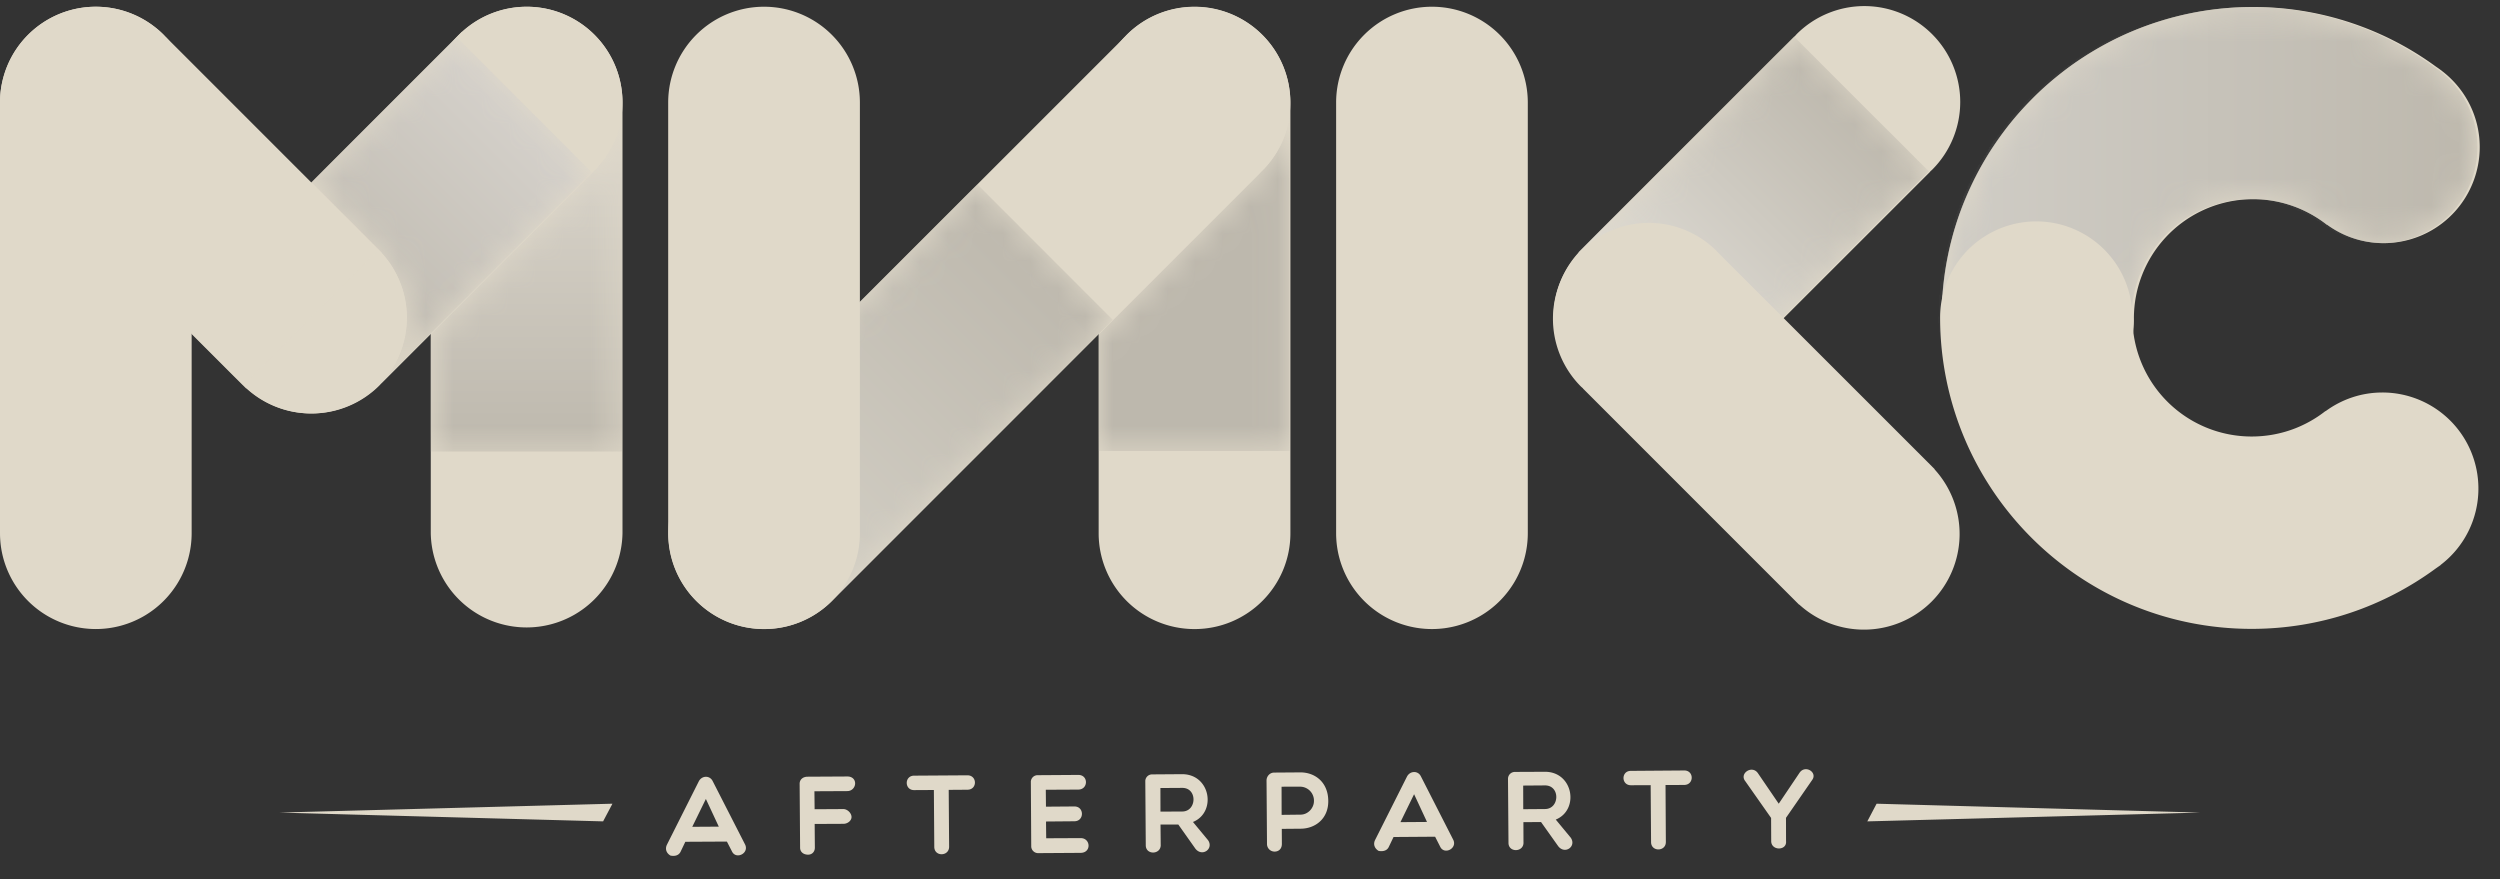 <?xml version="1.0" encoding="UTF-8"?> <svg xmlns="http://www.w3.org/2000/svg" width="91" height="32" fill="none"><rect width="100%" height="100%" fill="#333333" stroke="none"/> <g clip-path="url(#a)"> <path d="M88.885 2.58h.002l-.05-.036c-.055-.04-.108-.079-.165-.116A11.24 11.24 0 0 0 82.013.255c-6.258 0-11.331 5.068-11.337 11.32a3.5 3.5 0 1 0 6.998 0 4.34 4.34 0 0 1 7.024-3.395l.004-.005a3.495 3.495 0 0 0 5.56-2.82c0-1.133-.541-2.136-1.377-2.774ZM43.48.245a3.487 3.487 0 0 0-3.489 3.488v15.675a3.487 3.487 0 0 0 3.49 3.49c1.928 0 3.49-1.561 3.49-3.49V3.733A3.488 3.488 0 0 0 43.48.245ZM52.126.245a3.487 3.487 0 0 0-3.491 3.486v15.678a3.488 3.488 0 1 0 6.977 0V3.73A3.489 3.489 0 0 0 52.126.245ZM70.33 1.245a3.485 3.485 0 0 0-4.934 0l-.067.075-.003-.003-7.87 7.868.006.006a3.484 3.484 0 0 0 4.92 4.924l.005.003.077-.077.038-.034.033-.037 7.724-7.72-.004-.004.075-.067a3.488 3.488 0 0 0 0-4.934ZM19.171.245a3.49 3.49 0 0 0-3.491 3.488v15.675a3.49 3.49 0 0 0 6.979 0V3.733A3.486 3.486 0 0 0 19.17.245Z" fill="#E0D9C9"></path> <mask id="b" style="mask-type:luminance" maskUnits="userSpaceOnUse" x="70" y="0" width="17" height="16"> <path d="M74.089 15.08a3.5 3.5 0 0 1-3.504-3.5c0-.046.006-.091.007-.136C70.672 5.247 75.717.25 81.934.25c.147 0 .293.003.437.009a11.355 11.355 0 0 0-.357-.006c-6.258 0-11.332 5.068-11.337 11.32a3.498 3.498 0 0 0 3.708 3.494 3.667 3.667 0 0 1-.296.012Zm12.6-6.225a3.48 3.48 0 0 1-2.068-.681l-.005.006c-.74-.58-1.67-.93-2.682-.93h-.047l.127-.002c1.014 0 1.943.349 2.685.931l.004-.005a3.482 3.482 0 0 0 2.244.671c-.086.007-.172.01-.259.01Z" fill="#fff"></path> </mask> <g mask="url(#b)"> <mask id="c" style="mask-type:luminance" maskUnits="userSpaceOnUse" x="70" y="0" width="17" height="16"> <path d="M70.59 15.08h16.362V.25H70.59V15.08Z" fill="#fff"></path> </mask> <g mask="url(#c)"> <path d="M73.612 15.08v-.041h-.289v-.042h-.125v-.041h-.124v-.041h-.124v-.042h-.166v-.041h-.083v-.042h-.083v-.041h-.082v-.042h-.083v-.04h-.083v-.042h-.082v-.042h-.083v-.041h-.042V14.5h-.082v-.04h-.042v-.042h-.041v-.042h-.083v-.041h-.041v-.042h-.042v-.041h-.04v-.041h-.043v-.042h-.083v-.041h-.04v-.042h-.042v-.041h-.042v-.041H71.5v-.083h-.04v-.042h-.042v-.041h-.041v-.041h-.042v-.042h-.04v-.083h-.043v-.041h-.041v-.042h-.041v-.082h-.042v-.042h-.041v-.082h-.042V13.3h-.041v-.083h-.041v-.083h-.042v-.083h-.04v-.041h-.043v-.124h-.041v-.125h-.042v-.165h-.04v-.124h-.042v-.125h-.042V12.1h-.042v-.331h-.04v-.249h.04v-.787h.042v-.496h.042v-.249h.041V9.74h.041V9.49h.042v-.248h.041v-.166h.042v-.165h.04v-.166h.043v-.166h.041v-.124h.041V8.29h.041v-.166h.042V8h.042v-.083h.04v-.124h.042v-.125h.042v-.082h.041V7.46h.042v-.124h.04v-.083h.043V7.13h.04v-.083h.042v-.082h.042v-.083h.041v-.124h.041v-.083h.042v-.083h.041v-.083h.042v-.083h.04v-.083h.043v-.082h.041v-.083h.042v-.083h.04v-.083h.042v-.041h.042v-.083h.04v-.041h.042v-.083h.042V5.68h.041V5.64h.042v-.083h.04v-.042h.042v-.082h.042V5.35h.041v-.042h.041v-.083h.042v-.082h.041V5.1h.041V5.06h.042v-.042h.041v-.082h.042v-.042h.041v-.041h.042V4.77h.041v-.041h.041v-.042h.042v-.083h.042v-.041h.04v-.041h.042v-.083h.041v-.042h.042v-.041h.04v-.083h.043v-.041h.041V4.19h.042V4.15h.04v-.041h.043v-.042h.04v-.041h.043v-.042h.04v-.041h.042V3.9h.041v-.04h.042v-.084h.041v-.041h.042v-.042h.041v-.041h.041v-.041h.042v-.042h.042v-.041h.04v-.042h.042v-.041h.041v-.041h.042v-.042h.041v-.041h.042v-.042h.083v-.041h.04v-.041h.043v-.042h.04v-.041h.043v-.042h.04v-.041h.042V2.99h.041v-.042h.042v-.041h.083v-.042h.041v-.041h.041v-.041h.042V2.74h.041V2.7h.083v-.042h.041v-.041h.042v-.042h.083v-.04h.041v-.042h.042V2.45h.082V2.41h.042v-.042h.082v-.041h.042v-.041h.041v-.042h.083v-.041h.042V2.16h.041V2.12h.083v-.041h.083v-.042h.041v-.041h.083v-.042h.083v-.041h.041v-.041h.083V1.83h.083V1.79h.042v-.042h.082v-.041h.083v-.041h.04v-.042h.084v-.041h.083V1.54h.083V1.5h.082v-.041h.083v-.042h.083v-.041h.083v-.042h.083v-.041h.083V1.25h.082v-.04h.124v-.042h.083v-.042h.083v-.041h.124v-.042h.083v-.04h.124V.96h.125V.919h.123V.878h.084V.836h.124V.795h.124V.754h.124V.712h.125V.671h.165V.629h.165V.588h.166V.547h.166V.505h.165V.464h.208V.422h.248V.381h.29V.34h.29V.298h.33V.257h.622V.215h.829v.042h.04v.041h-.124V.257h-.58v.041h-.62V.34h-.373V.38h-.29v.041h-.248v.042h-.29v.041h-.207v.042h-.166v.041h-.165v.041h-.125v.042h-.166v.041h-.165v.042h-.165v.041h-.125v.041h-.124v.042h-.124v.041h-.083v.042h-.125v.041h-.123v.041h-.125v.042h-.082v.041h-.125v.042h-.082v.041h-.084v.041h-.082v.042h-.124v.041h-.084v.042h-.082v.041h-.083v.042h-.083v.04h-.083v.042h-.082v.042h-.083v.041h-.083v.042h-.083v.041h-.041v.041h-.083v.042h-.083v.041h-.04v.042h-.083v.041h-.084v.041h-.04v.042h-.084v.041h-.083v.042h-.04v.041h-.084v.041h-.082v.042h-.042v.041h-.041v.042h-.083v.041h-.042v.041h-.04v.042h-.084v.041h-.042v.042h-.04v.041h-.084v.041h-.041v.042h-.041v.041h-.083V2.7h-.041v.041h-.042v.042h-.083v.04h-.041v.042h-.041v.042h-.042v.041h-.083v.042h-.041v.04h-.042v.042h-.04v.042h-.043v.041h-.04v.042h-.043v.041h-.04v.041h-.042v.042h-.041v.041h-.083v.042h-.042v.041h-.041v.041h-.041v.042h-.042v.041h-.042v.042h-.04v.041h-.042v.041h-.041v.042h-.042v.041h-.042v.042h-.04V3.9h-.042v.042h-.042v.041h-.041v.042h-.041v.041h-.042v.042h-.042v.04h-.04v.042h-.042v.042h-.041v.041h-.042v.083h-.041v.041h-.042v.042h-.041v.041h-.042v.083h-.04v.041h-.043v.042h-.04v.083h-.042v.041h-.041v.041h-.042v.083h-.042v.042h-.04v.041h-.042v.083h-.042V5.1h-.041v.042h-.041v.082h-.042v.042h-.042v.083h-.04v.041h-.042v.083h-.041v.083h-.042v.041h-.041v.083h-.042v.041h-.041v.083h-.041v.083h-.042v.041h-.04v.083h-.043v.083h-.041v.041h-.041v.083h-.042v.083h-.041v.083h-.041v.083h-.042v.082h-.041v.083h-.042v.125h-.04v.082h-.043v.083h-.041v.083h-.042v.083h-.04v.083h-.042v.082h-.042v.125H71.5v.124h-.04v.124h-.042v.083h-.041v.124h-.042v.124h-.04v.124h-.043v.083h-.041v.166h-.041v.166h-.042v.124h-.041v.165h-.042v.166h-.041v.166h-.041v.165h-.042v.249h-.04v.248h-.043v.29h-.041v.248h-.042v.497h-.04v1.16h.04v.29h.042v.124h.041v.165h.042v.125h.04v.124h.043v.124h.041v.083h.041v.083h.041v.082h.042v.042h.042v.083h.04v.082h.042v.083h.042v.083h.041v.041h.042v.042h.04v.041h.043v.042h.04v.083h.042v.041h.042v.041h.041v.042h.041v.041h.042v.083h.083v.041h.04v.042h.043v.041h.041v.042h.042v.041h.082v.041h.042v.042h.04v.041h.042v.042h.042v.041h.083v.041h.082v.042h.083v.041h.083v.042h.041v.041h.083v.041h.083v.042h.083v.041h.124v.042h.124v.041h.124v.042h.166v.04h.125v.042h.29v.042h.62v.041h-.787Zm12.67-6.21v-.042h-.247v-.042h-.166v-.041h-.166v-.041h-.166v-.042h-.082v-.041h-.125v-.042h-.083v-.041h-.082v-.041h-.125v-.042H85v-.041h-.084v-.042h-.082v-.041h-.042V8.29h-.083v-.042h-.041v-.041h-.083v-.042h-.041v-.041h-.083v-.042h-.041v-.04h-.083V8h-.042v-.042h-.082v-.041h-.084v-.042h-.04v-.04h-.083v-.042h-.083V7.75h-.083V7.71h-.083v-.042h-.125v-.041h-.082v-.041h-.083v-.042h-.083v-.041h-.165V7.46h-.166V7.42h-.124v-.041h-.166v-.042h-.248v-.041h-.373v-.042h-.29v-.041h.414v.041h.373v.042h.248v.041h.166v.042h.166v.041h.124v.041h.166v.042h.083v.041h.082v.042h.083v.041h.124v.041h.083v.042h.083v.041h.082v.042h.084v.041h.04v.041h.084v.042h.083v.041h.04V8h.084v.041h.041v.041h.083v.042h.041v.041h.083v.042h.041v.041h.083v.042h.042v.04h.082v.042h.084v.042h.04v.041h.125v.042h.083v.041h.083v.041h.124v.042h.082v.041h.166v.042h.166v.041h.165v.041h.29v.042h.539v.041" fill="url(#d)"></path> </g> </g> <mask id="e" style="mask-type:luminance" maskUnits="userSpaceOnUse" x="70" y="0" width="21" height="16"> <path d="M74.167 15.075a3.498 3.498 0 0 1-3.497-3.5C70.676 5.323 75.749.255 82.008.255a11.27 11.27 0 0 1 6.574 2.167c.063.041.124.086.185.13l.037.027v.001a3.497 3.497 0 0 1-1.863 6.266 3.482 3.482 0 0 1-2.244-.672l-.005.006a4.328 4.328 0 0 0-2.812-.928 4.34 4.34 0 0 0-4.294 4.332h-.007a3.497 3.497 0 0 1-3.2 3.485c-.071.004-.14.006-.212.006Z" fill="#fff"></path> </mask> <g mask="url(#e)"> <path d="M74.167 15.075a3.498 3.498 0 0 1-3.497-3.5C70.676 5.323 75.749.255 82.008.255a11.27 11.27 0 0 1 6.574 2.167c.063.041.124.086.185.13l.037.027v.001a3.497 3.497 0 0 1-1.863 6.266 3.482 3.482 0 0 1-2.244-.672l-.005.006a4.328 4.328 0 0 0-2.812-.928 4.34 4.34 0 0 0-4.294 4.332h-.007a3.497 3.497 0 0 1-3.2 3.485c-.071.004-.14.006-.212.006Z" fill="url(#f)"></path> </g> <mask id="g" style="mask-type:luminance" maskUnits="userSpaceOnUse" x="15" y="12" width="1" height="5"> <path d="M15.68 16.437h-.011v-4.268l.011-.011v4.279Z" fill="#fff"></path> </mask> <g mask="url(#g)"> <path d="M15.68 16.437h-.011v-4.268l.011-.011v4.279Z" fill="url(#h)"></path> </g> <mask id="i" style="mask-type:luminance" maskUnits="userSpaceOnUse" x="15" y="4" width="8" height="13"> <path d="M22.641 16.435H15.68v-4.279l5.936-5.937.021-.019.02-.02.093-.094-.005-.005a3.484 3.484 0 0 0 .896-2.017v12.371Z" fill="#fff"></path> </mask> <g mask="url(#i)"> <path d="M22.641 16.435H15.68v-4.279l5.936-5.937.021-.019.02-.02.093-.094-.005-.005a3.484 3.484 0 0 0 .896-2.017v12.371Z" fill="url(#j)"></path> </g> <mask id="k" style="mask-type:luminance" maskUnits="userSpaceOnUse" x="39" y="12" width="1" height="5"> <path d="M39.994 16.416h-.027v-4.224l.027-.028v4.252Z" fill="#fff"></path> </mask> <g mask="url(#k)"> <path d="M39.994 16.416h-.027v-4.224l.027-.028v4.252Z" fill="url(#l)"></path> </g> <mask id="m" style="mask-type:luminance" maskUnits="userSpaceOnUse" x="39" y="4" width="8" height="13"> <path d="M46.94 16.417h-6.943v-4.252l5.886-5.886-.005-.005.075-.068a3.477 3.477 0 0 0 .987-1.974v12.185Z" fill="#fff"></path> </mask> <g mask="url(#m)"> <path d="M46.94 16.417h-6.943v-4.252l5.886-5.886-.005-.005.075-.068a3.477 3.477 0 0 0 .987-1.974v12.185Z" fill="url(#n)"></path> </g> <mask id="o" style="mask-type:luminance" maskUnits="userSpaceOnUse" x="57" y="1" width="9" height="9"> <path d="m57.43 9.227-.036-.035 7.883-7.885.029.028-7.85 7.85.006.006-.033.036Z" fill="#fff"></path> </mask> <g mask="url(#o)"> <path d="m57.43 9.227-.036-.035 7.883-7.885.029.028-7.85 7.85.006.006-.033.036Z" fill="url(#p)"></path> </g> <mask id="q" style="mask-type:luminance" maskUnits="userSpaceOnUse" x="57" y="1" width="14" height="14"> <path d="M62.32 14.123 57.43 9.227l.032-.036-.006-.006 7.85-7.85 4.903 4.902-7.887 7.886Z" fill="#fff"></path> </mask> <g mask="url(#q)"> <path d="M62.32 14.123 57.43 9.227l.032-.036-.006-.006 7.85-7.85 4.903 4.902-7.887 7.886Z" fill="url(#r)"></path> </g> <path d="M21.747 6.083a3.487 3.487 0 0 0-.107-4.816 3.482 3.482 0 0 0-4.816-.104l-.008-.008-7.868 7.87.004.004-.074.066a3.493 3.493 0 0 0 0 4.935 3.492 3.492 0 0 0 4.934 0l.068-.074.002.002 7.737-7.737.02-.019.02-.02.093-.094-.005-.005Z" fill="#E0D9C9"></path> <mask id="s" style="mask-type:luminance" maskUnits="userSpaceOnUse" x="13" y="14" width="1" height="1"> <path d="m13.652 14.16-.003-.003c.025-.021.049-.044.072-.066l-.069.07Z" fill="#fff"></path> </mask> <g mask="url(#s)"> <path d="m13.652 14.16-.003-.003c.025-.021.049-.044.072-.066l-.069.07Z" fill="url(#t)"></path> </g> <mask id="u" style="mask-type:luminance" maskUnits="userSpaceOnUse" x="11" y="1" width="6" height="6"> <path d="m11.331 6.64-.009-.008 5.292-5.288.006.006-5.289 5.29Z" fill="#fff"></path> </mask> <g mask="url(#u)"> <path d="m11.331 6.64-.009-.008 5.292-5.288.006.006-5.289 5.29Z" fill="url(#v)"></path> </g> <mask id="w" style="mask-type:luminance" maskUnits="userSpaceOnUse" x="11" y="1" width="11" height="13"> <path d="M13.851 13.967a3.486 3.486 0 0 0 .044-4.756l.004-.004-.082-.082-.027-.03-.03-.027-2.427-2.427 5.29-5.29 4.921 4.922-7.693 7.694Z" fill="#fff"></path> </mask> <g mask="url(#w)"> <path d="M13.851 13.967a3.486 3.486 0 0 0 .044-4.756l.004-.004-.082-.082-.027-.03-.03-.027-2.427-2.427 5.29-5.29 4.921 4.922-7.693 7.694Z" fill="url(#x)"></path> </g> <path d="m13.89 9.211.004-.004-.082-.082-.027-.03-.03-.027L6.027 1.34l-.003.003-.068-.075a3.488 3.488 0 1 0-4.934 4.935l.074.067-.003.003 7.754 7.754.004.004.004.004.107.107.006-.005a3.49 3.49 0 0 0 4.816-.106 3.486 3.486 0 0 0 .106-4.819Z" fill="#E0D9C9"></path> <mask id="y" style="mask-type:luminance" maskUnits="userSpaceOnUse" x="0" y="1" width="6" height="10"> <path d="M4.824 10.003.78 5.96l.012-.012c.072.088.15.173.231.255l.074.067-.004.003 3.731 3.731Zm.99-8.87a3.686 3.686 0 0 0-.112-.098l.008-.007.105.104Z" fill="#fff"></path> </mask> <g mask="url(#y)"> <path d="M4.824 10.003.78 5.96l.012-.012c.072.088.15.173.231.255l.074.067-.004.003 3.731 3.731Zm.99-8.87a3.686 3.686 0 0 0-.112-.098l.008-.007.105.104Z" fill="url(#z)"></path> </g> <mask id="A" style="mask-type:luminance" maskUnits="userSpaceOnUse" x="0" y="1" width="14" height="14"> <path d="m8.847 14.026-4.024-4.023-3.73-3.73.002-.004-.073-.067a3.526 3.526 0 0 1-.231-.254l4.91-4.912c.038.031.075.063.112.096l7.963 7.963-4.93 4.931Z" fill="#fff"></path> </mask> <g mask="url(#A)"> <path d="m8.847 14.026-4.024-4.023-3.73-3.73.002-.004-.073-.067a3.526 3.526 0 0 1-.231-.254l4.91-4.912c.038.031.075.063.112.096l7.963 7.963-4.93 4.931Z" fill="#E0D9C9"></path> </g> <path d="M3.492.245A3.488 3.488 0 0 0 0 3.733v15.676a3.488 3.488 0 1 0 6.976 0V3.733A3.486 3.486 0 0 0 3.492.245ZM45.947 1.274a3.488 3.488 0 0 0-4.934 0l-.068.074-.003-.003L25.35 16.936a3.49 3.49 0 1 0 4.935 4.938L45.877 6.277l-.005-.004.075-.068a3.488 3.488 0 0 0 0-4.932Z" fill="#E0D9C9"></path> <mask id="B" style="mask-type:luminance" maskUnits="userSpaceOnUse" x="25" y="6" width="16" height="16"> <path d="m30.372 21.777-4.932-4.93L35.576 6.71l4.93 4.933-10.134 10.134Z" fill="#fff"></path> </mask> <g mask="url(#B)"> <path d="m30.372 21.777-4.932-4.93L35.576 6.71l4.93 4.933-10.134 10.134Z" fill="url(#C)"></path> </g> <path d="M27.812.245a3.488 3.488 0 0 0-3.49 3.488v15.676a3.488 3.488 0 0 0 3.49 3.489 3.487 3.487 0 0 0 3.488-3.49V3.734A3.488 3.488 0 0 0 27.812.245ZM70.416 17.082l.006-.005-.105-.105-.007-.009-.009-.008-7.752-7.75v.002l-.067-.074a3.495 3.495 0 0 0-4.935 0 3.499 3.499 0 0 0 0 4.938l.074.066-.003.003 7.746 7.747.011.013.013.011.1.1.005-.005a3.489 3.489 0 0 0 4.817-.106 3.488 3.488 0 0 0 .106-4.818ZM90.214 17.785a3.495 3.495 0 0 0-3.496-3.498c-.775 0-1.488.255-2.066.68l-.005-.005c-.739.58-1.67.927-2.687.927a4.339 4.339 0 0 1-4.34-4.33 3.5 3.5 0 0 0-7 0v.008c.01 6.256 5.082 11.324 11.34 11.324 2.507 0 4.819-.818 6.694-2.193l.063-.044c.041-.03.085-.057.126-.089l-.003-.003a3.488 3.488 0 0 0 1.374-2.777ZM26.164 30.09l-.47-1.008-.496 1.014.966-.006Zm-1.758 1.053c-.13-.073-.213-.22-.131-.394l1.16-2.306c.11-.218.405-.228.51-.004l1.171 2.291c.172.324-.323.577-.473.26l-.184-.357-1.513.008-.172.36c-.068.142-.218.173-.367.142ZM29.645 28.802l.007.654 1.046-.006c.145-.001.296.144.298.288 0 .139-.147.249-.295.249l-1.047.005.007.863c.001.145-.1.255-.245.255-.18 0-.292-.107-.292-.252l-.017-2.329c0-.148.11-.255.29-.257l1.442-.008c.176-.004.288.105.288.252 0 .132-.106.28-.287.28l-1.195.006ZM33.993 28.756l-.72.004c-.354.002-.359-.524 0-.526l1.939-.013c.363-.002.37.522.005.525l-.684.005.015 2.07c0 .358-.54.37-.54.003l-.015-2.068ZM37.792 31.054a.25.25 0 0 1-.255-.25l-.014-2.331a.245.245 0 0 1 .25-.256l1.473-.01c.379-.004.373.53.005.534l-1.184.006.006.616 1.034-.008c.366-.002.367.536.003.539l-1.035.009.007.61 1.25-.006c.372-.004.404.534.003.537l-1.543.01ZM42.241 29.543l.794-.004c.531-.003.56-.866-.006-.86l-.79.005.002.859Zm.01 1.215c.001.357-.545.371-.545.01l-.017-2.33a.246.246 0 0 1 .245-.25l1.09-.008c1.042-.004 1.266 1.387.4 1.74l.55.664c.214.313-.212.62-.46.31l-.624-.882h-.647l.007.746ZM46.649 28.636l.002 1.025.689-.008c.272 0 .49-.243.488-.5a.507.507 0 0 0-.497-.518l-.682.001Zm-.547-.228c0-.136.106-.285.277-.286l.95-.007c.531-.003 1.015.35 1.02 1.037.007.649-.473 1.012-1.009 1.013l-.683.006.003.54c.004.182-.112.287-.263.287a.276.276 0 0 1-.278-.281l-.017-2.309ZM51.943 29.919l-.47-1.01-.497 1.017.967-.007Zm-1.76 1.054c-.13-.076-.212-.223-.132-.393l1.162-2.31c.112-.218.407-.228.511-.004l1.17 2.294c.17.318-.322.576-.472.258l-.184-.362-1.513.011-.174.363c-.066.14-.217.17-.367.143ZM55.446 29.455l.793-.006c.535-.003.561-.866-.006-.86l-.789.006.002.86Zm.01 1.216c.002.355-.546.37-.547.01l-.018-2.329c0-.145.112-.251.247-.254l1.092-.005c1.041-.007 1.266 1.386.4 1.74l.546.66c.216.316-.21.622-.456.31l-.626-.881-.642.005.003.744ZM60.084 28.58l-.716.003c-.36.002-.363-.52-.009-.523l1.946-.015c.363-.003.366.523 0 .527l-.68.003.012 2.07c.006.358-.538.371-.538.006l-.015-2.071ZM63.526 28.432c-.22-.276.24-.594.458-.294l.762 1.117.76-1.13c.213-.301.665-.004.453.272l-.949 1.372.002.846c.039.356-.537.361-.54.004l-.004-.846-.942-1.341ZM22.293 29.255l-.34.643-11.784-.32 12.124-.323ZM67.97 29.898l.338-.643 11.78.323-12.117.32Z" fill="#E0D9C9"></path> </g> <defs> <linearGradient id="r" x1="59.856" y1="11.658" x2="67.743" y2="3.772" gradientUnits="userSpaceOnUse"> <stop stop-color="#DFDCD5"></stop> <stop offset="1" stop-color="#BDB8AD"></stop> </linearGradient> <linearGradient id="d" x1="70.589" y1="7.665" x2="90.19" y2="7.665" gradientUnits="userSpaceOnUse"> <stop stop-color="#A8A6A7"></stop> <stop offset="1" stop-color="#fff"></stop> </linearGradient> <linearGradient id="h" x1="19.155" y1="3.631" x2="19.155" y2="16.437" gradientUnits="userSpaceOnUse"> <stop stop-color="#A8A6A7"></stop> <stop offset="1" stop-color="#fff"></stop> </linearGradient> <linearGradient id="j" x1="19.155" y1="3.63" x2="19.155" y2="16.436" gradientUnits="userSpaceOnUse"> <stop stop-color="#BDB8AD"></stop> <stop offset=".068" stop-color="#DBD6CC"></stop> <stop offset="1" stop-color="#BDB8AD"></stop> </linearGradient> <linearGradient id="l" x1="43.452" y1="3.61" x2="43.452" y2="16.417" gradientUnits="userSpaceOnUse"> <stop stop-color="#A8A6A7"></stop> <stop offset="1" stop-color="#fff"></stop> </linearGradient> <linearGradient id="n" x1="43.455" y1="3.611" x2="43.455" y2="16.418" gradientUnits="userSpaceOnUse"> <stop stop-color="#BDB8AD"></stop> <stop offset="1" stop-color="#BDB8AD"></stop> </linearGradient> <linearGradient id="p" x1="59.857" y1="11.659" x2="67.743" y2="3.772" gradientUnits="userSpaceOnUse"> <stop stop-color="#A8A6A7"></stop> <stop offset="1" stop-color="#fff"></stop> </linearGradient> <linearGradient id="f" x1="70.578" y1="7.667" x2="90.179" y2="7.667" gradientUnits="userSpaceOnUse"> <stop stop-color="#D0CDC6"></stop> <stop offset="1" stop-color="#BDB8AD"></stop> </linearGradient> <linearGradient id="t" x1="11.144" y1="11.652" x2="19.165" y2="3.631" gradientUnits="userSpaceOnUse"> <stop stop-color="#ABABAA"></stop> <stop offset="1" stop-color="#676767"></stop> </linearGradient> <linearGradient id="v" x1="11.192" y1="11.693" x2="19.077" y2="3.807" gradientUnits="userSpaceOnUse"> <stop stop-color="#A8A6A7"></stop> <stop offset="1" stop-color="#fff"></stop> </linearGradient> <linearGradient id="x" x1="11.194" y1="11.693" x2="19.079" y2="3.807" gradientUnits="userSpaceOnUse"> <stop stop-color="#BDB8AD"></stop> <stop offset="1" stop-color="#D5D1CB"></stop> </linearGradient> <linearGradient id="z" x1="3.244" y1="3.493" x2="11.313" y2="11.561" gradientUnits="userSpaceOnUse"> <stop stop-color="#A8A6A7"></stop> <stop offset="1" stop-color="#fff"></stop> </linearGradient> <linearGradient id="C" x1="27.906" y1="19.311" x2="38.041" y2="9.176" gradientUnits="userSpaceOnUse"> <stop stop-color="#D2CEC4"></stop> <stop offset="1" stop-color="#BDB8AD"></stop> </linearGradient> <clipPath id="a"> <path fill="#fff" d="M0 0h90.903v31.59H0z"></path> </clipPath> </defs> </svg> 